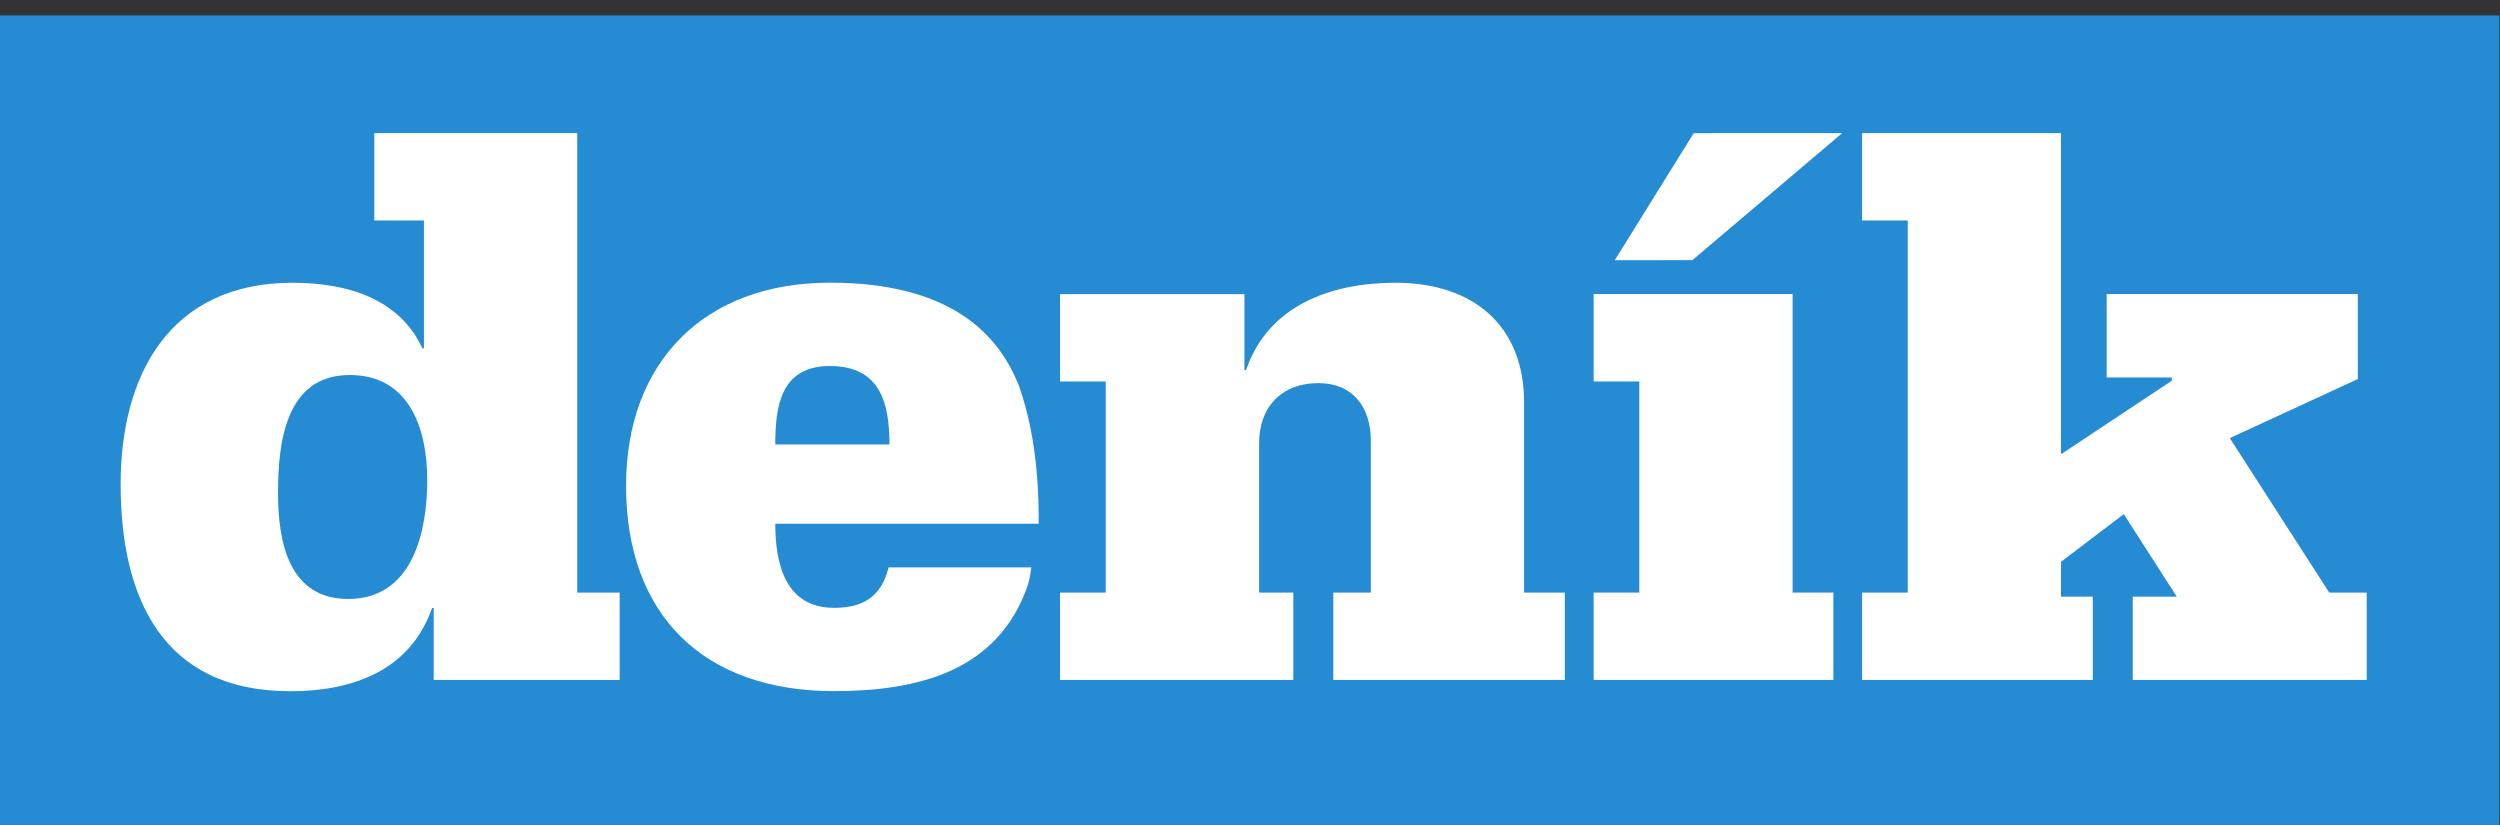 <?xml version="1.0" encoding="UTF-8" standalone="no"?>
<!-- Created with Inkscape (http://www.inkscape.org/) -->

<svg
        xmlns:dc="http://purl.org/dc/elements/1.1/"
        xmlns:cc="http://creativecommons.org/ns#"
        xmlns:rdf="http://www.w3.org/1999/02/22-rdf-syntax-ns#"
        xmlns:svg="http://www.w3.org/2000/svg"
        xmlns="http://www.w3.org/2000/svg"
        xmlns:sodipodi="http://sodipodi.sourceforge.net/DTD/sodipodi-0.dtd"
        xmlns:inkscape="http://www.inkscape.org/namespaces/inkscape"
        version="1.1"
        id="svg2"
        xml:space="preserve"
        width="100"
        height="33"
        viewBox="0 0 100 33"
        sodipodi:docname="denik.svg"
        inkscape:version="0.92.5 (2060ec1f9f, 2020-04-08)"><rect x="0" y="0" width="100" height="33" fill="#333333" stroke="none"/>
    <defs
            id="defs6"><clipPath
       clipPathUnits="userSpaceOnUse"
       id="clipPath28"><path
         d="M 0,82.63 H 255.12 V 0 H 0 Z"
         id="path26"
         inkscape:connector-curvature="0" /></clipPath></defs>
    <sodipodi:namedview
            pagecolor="#ffffff"
            bordercolor="#666666"
            borderopacity="1"
            objecttolerance="10"
            gridtolerance="10"
            guidetolerance="10"
            inkscape:pageopacity="0"
            inkscape:pageshadow="2"
            inkscape:window-width="1920"
            inkscape:window-height="1051"
            id="namedview4"
            showgrid="false"
            inkscape:zoom="1.1435795"
            inkscape:cx="170.08"
            inkscape:cy="55.086666"
            inkscape:window-x="0"
            inkscape:window-y="0"
            inkscape:window-maximized="1"
            inkscape:current-layer="g10"/>
    <g
            id="g10"
            inkscape:groupmode="layer"
            inkscape:label="denik_tisteny"
            transform="matrix(1.333,0,0,-1.333,0,33)"><path
       d="M 0,0.002 H 75 V 24.293 H 0 Z"
       style="fill:#258cd4;fill-opacity:1;fill-rule:nonzero;stroke:none;stroke-width:0.294"
       id="path12"
       inkscape:connector-curvature="0" />
        <g
                id="g14"
                transform="matrix(0.294,0,0,0.294,55.28,20.762)"><path
         d="m 0,0 -15.293,-12.964 -7.924,-0.012 8.061,12.969 z"
         style="fill:#ffffff;fill-opacity:1;fill-rule:nonzero;stroke:none"
         id="path16"
         inkscape:connector-curvature="0" /></g>
        <g
                id="g18"
                transform="matrix(0.294,0,0,0.294,55.876,6.974)"><path
         d="M 0,0 H 4.662 V 37.983 H 0 v 8.912 H 20.303 V 14.119 l 11.311,7.509 v 0.33 h -6.648 v 8.51 H 50.601 V 21.797 L 37.532,15.769 47.682,0 h 3.825 v -8.916 h -23.88 v 8.502 h 4.495 L 26.712,8.01 20.303,3.14 v -3.554 h 3.246 V -8.916 H 0 Z"
         style="fill:#ffffff;fill-opacity:1;fill-rule:nonzero;stroke:none"
         id="path20"
         inkscape:connector-curvature="0" /></g>
        <g
                id="g22"
                transform="matrix(0.294,0,0,0.294,0,0.001)"><g
         id="g24"
         clip-path="url(#clipPath28)"><g
           id="g30"
           transform="translate(79.129,30.748)"><path
             d="m 0,0 c 0,-4.045 1.005,-8.587 5.998,-8.587 2.998,0 4.829,1.152 5.574,4.13 h 14.569 c -0.089,-0.58 -0.176,-1.153 -0.334,-1.73 -3.003,-8.838 -11.163,-10.9 -19.809,-10.9 -13.321,0 -21.228,7.756 -21.228,20.963 0,12.552 7.907,20.725 20.808,20.725 12.071,0 17.15,-5.04 19.306,-10.572 C 26.886,8.414 26.886,2.31 26.886,0 Z m 11.655,8.09 c 0,4.209 -0.922,8.004 -6.077,8.004 C 0.586,16.094 0,12.053 0,8.09 Z"
             style="fill:#ffffff;fill-opacity:1;fill-rule:nonzero;stroke:none"
             id="path32"
             inkscape:connector-curvature="0" /></g><g
                id="g34"
                transform="translate(108.194,23.719)"><path
             d="M 0,0 H 4.664 V 21.545 H 0 v 8.917 h 18.82 v -7.758 h 0.165 c 2.248,6.605 8.664,8.918 15.234,8.918 8.069,0 13.145,-4.461 13.145,-12.22 V 0 h 4.159 V -8.916 H 27.892 V 0 h 3.829 v 15.524 c 0,3.379 -1.827,5.854 -5.325,5.854 -3.909,0 -6.075,-2.555 -6.075,-6.105 V 0 h 3.49 V -8.916 H 0 Z"
             style="fill:#ffffff;fill-opacity:1;fill-rule:nonzero;stroke:none"
             id="path36"
             inkscape:connector-curvature="0" /></g><g
                id="g38"
                transform="translate(162.658,14.803)"><path
             d="M 0,0 V 8.916 H 4.659 V 30.464 H 0 v 8.92 H 20.306 V 8.916 h 4.162 V 0 Z"
             style="fill:#ffffff;fill-opacity:1;fill-rule:nonzero;stroke:none"
             id="path40"
             inkscape:connector-curvature="0" /></g><g
                id="g42"
                transform="translate(58.915,23.719)"><path
             d="m 0,0 h 4.331 v -8.916 h -18.977 v 7.349 h -0.167 c -2.239,-6.434 -8.153,-8.501 -14.486,-8.501 -13.055,0 -17.303,9.569 -17.303,21.131 0,11.142 4.996,20.559 17.554,20.559 5.332,0 10.826,-1.485 13.243,-6.688 h 0.16 v 13.049 h -5.067 v 8.912 H 0 Z m -15.306,11.474 c 0,5.118 -1.746,10.731 -7.911,10.731 -6.571,0 -7.322,-6.927 -7.322,-12.044 0,-4.956 1.082,-10.814 7.164,-10.814 6.575,0 8.069,6.845 8.069,12.127"
             style="fill:#ffffff;fill-opacity:1;fill-rule:nonzero;stroke:none"
             id="path44"
             inkscape:connector-curvature="0" /></g></g></g></g></svg>